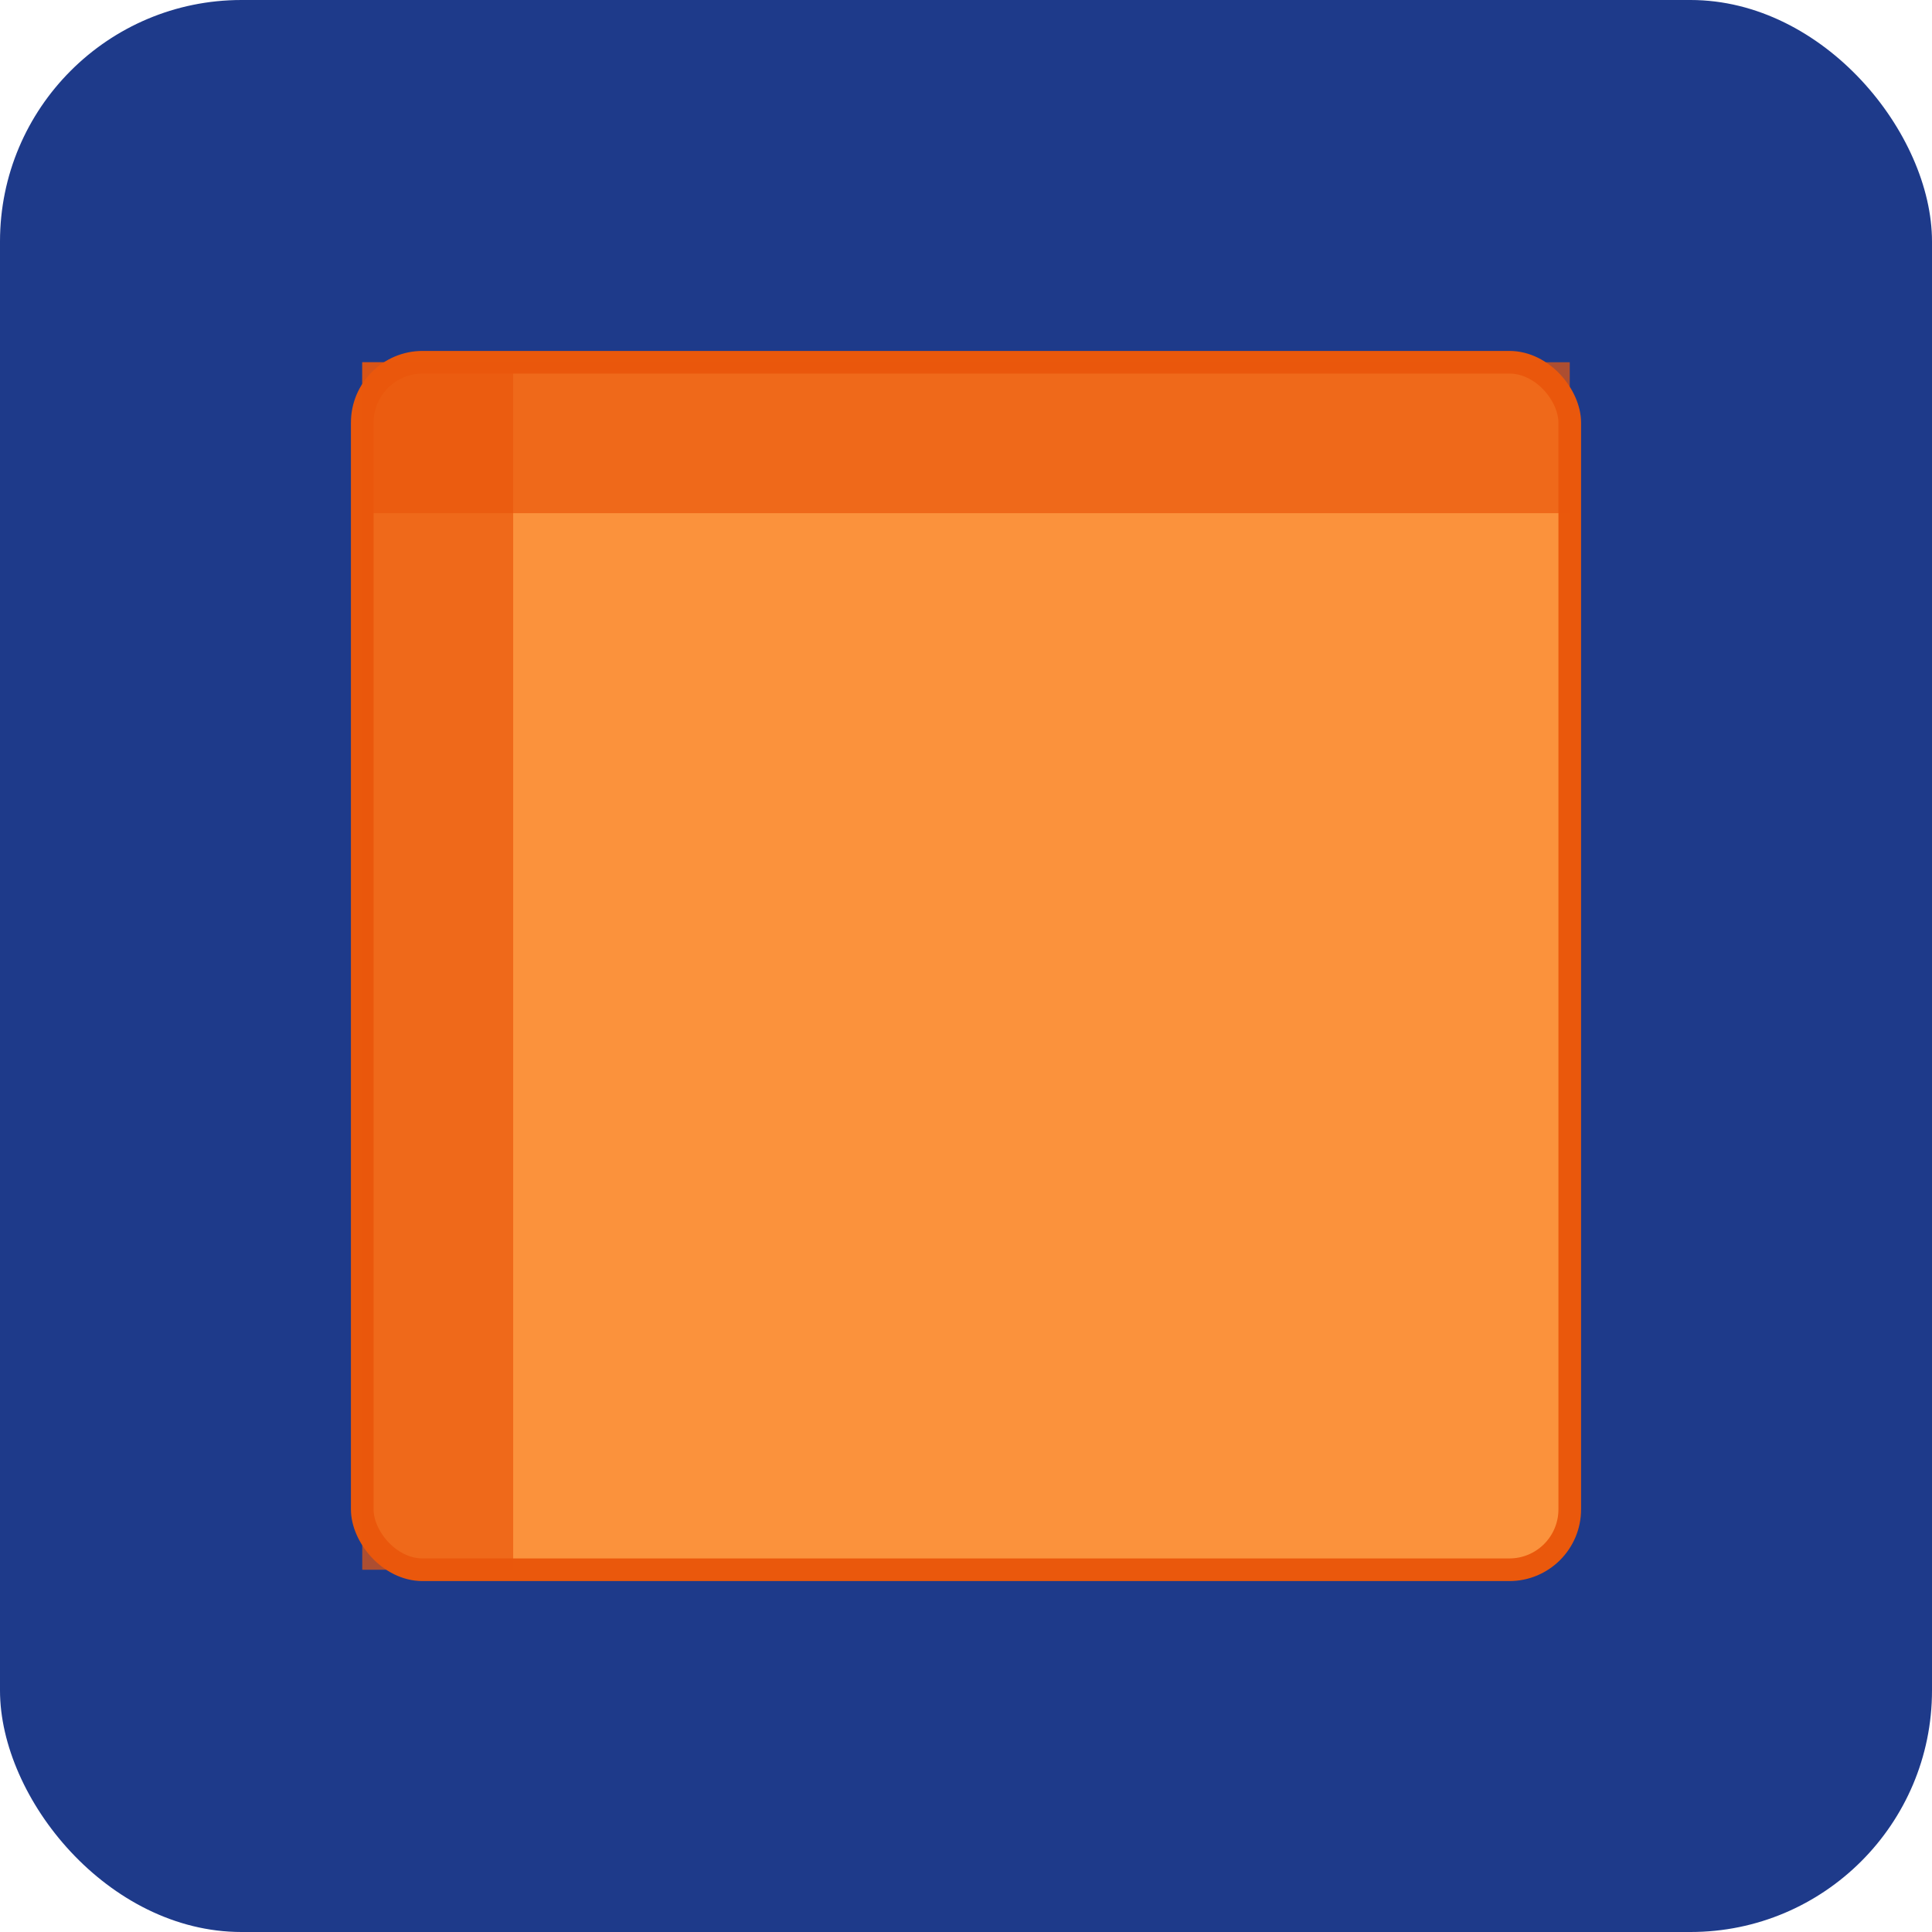 <svg viewBox="0 0 512 512" fill="none" xmlns="http://www.w3.org/2000/svg">
  <!-- Фон - синий (цвет хедера) -->
  <rect width="512" height="512" rx="64" fill="#1E3A8A"/>
  
  <!-- Основной блок газобетона (оранжевый) -->
  <rect x="96" y="96" width="320" height="320" rx="16" fill="#fb923c"/>
  <rect x="96" y="96" width="320" height="320" rx="16" stroke="#ea580c" stroke-width="6"/>
  
  <!-- Линии для объема (3D эффект) - верхняя и левая -->
  <rect x="96" y="96" width="320" height="40" fill="#ea580c" opacity="0.7"/>
  <rect x="96" y="96" width="40" height="320" fill="#ea580c" opacity="0.7"/>
</svg>

